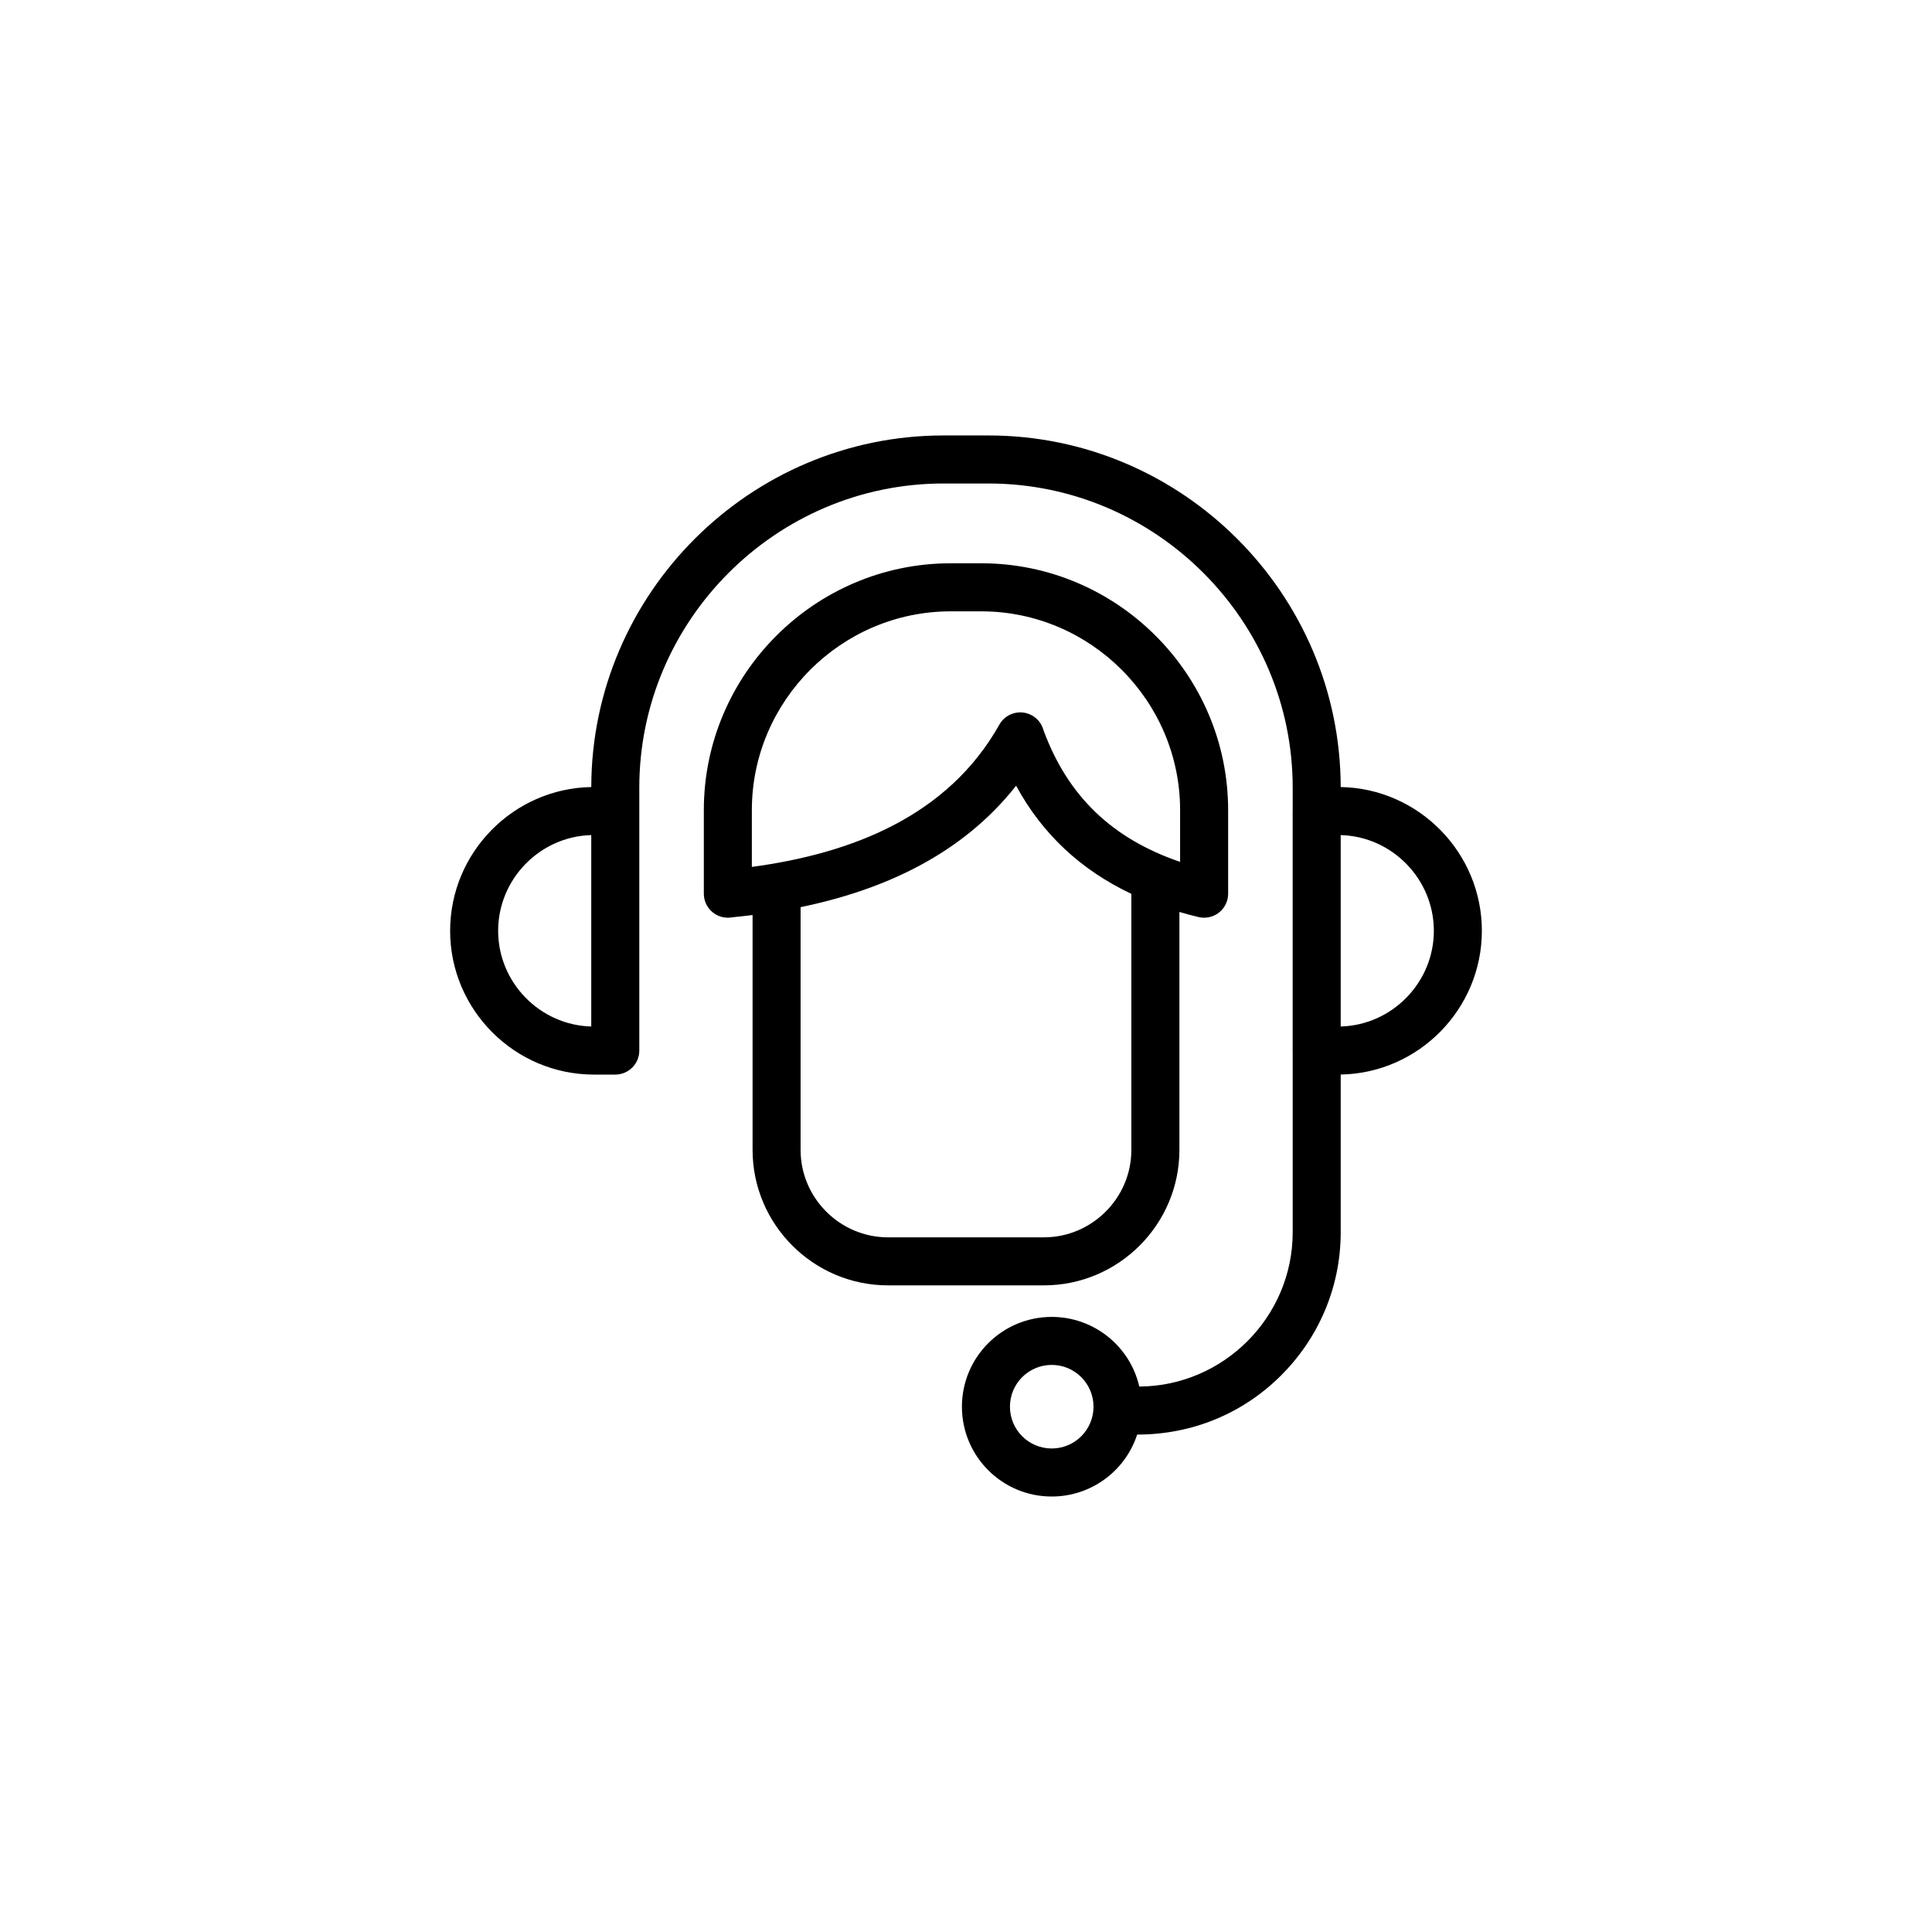 <?xml version="1.0" encoding="UTF-8"?>
<!-- Uploaded to: SVG Repo, www.svgrepo.com, Generator: SVG Repo Mixer Tools -->
<svg fill="#000000" width="800px" height="800px" version="1.1" viewBox="144 144 512 512" xmlns="http://www.w3.org/2000/svg">
 <path d="m343.25 373.74c26.379-3.547 51.918-13.375 65.594-37.707 1.715-3.059 5.586-4.152 8.652-2.434 1.527 0.855 2.57 2.254 3.012 3.82 6.492 17.758 18.469 28.93 36.234 34.984v-13.703c0-28.961-23.719-52.688-52.688-52.688h-8.117c-28.961 0-52.688 23.727-52.688 52.688v15.043zm156.05-21.168c20.691 0.375 37.41 17.398 37.41 38.102 0 20.695-16.715 37.719-37.41 38.094v41.828c0 14.738-6.023 28.141-15.734 37.844-10.258 10.258-23.727 15.738-38.207 15.738-3.184 9.77-12.312 16.418-22.637 16.418-13.145 0-23.801-10.656-23.801-23.801s10.656-23.801 23.801-23.801c11.094 0 20.727 7.676 23.203 18.457 11.145-0.059 21.277-4.648 28.645-12.008 7.41-7.41 12.008-17.621 12.008-28.848v-48.074l-0.008-0.105v-63.48l0.008-0.113v-6.098c0-44.312-36.285-80.594-80.602-80.594h-11.953c-44.32 0-80.602 36.281-80.602 80.594v69.691c0 3.512-2.852 6.359-6.367 6.359h-5.664c-20.969 0-38.102-17.133-38.102-38.102 0-20.703 16.715-37.727 37.406-38.102 0.082-51.281 42.039-93.172 93.328-93.172h11.953c51.281 0 93.246 41.891 93.324 93.172zm0 12.734v50.727c13.664-0.375 24.684-11.688 24.684-25.359 0-13.676-11.02-24.992-24.684-25.367zm-198.61 0c-13.664 0.375-24.676 11.691-24.676 25.367s11.016 24.988 24.676 25.359v-50.73zm122.03 140.41c-6.117 0-11.074 4.961-11.074 11.074 0 6.117 4.957 11.074 11.074 11.074 6.117 0 11.074-4.957 11.074-11.074 0-6.109-4.957-11.074-11.074-11.074zm33.836-120.04v63.07c0 19.75-16.137 35.887-35.895 35.887h-41.332c-19.754 0-35.887-16.137-35.887-35.887v-62.254c-1.773 0.227-3.57 0.422-5.387 0.602-0.379 0.07-0.77 0.105-1.172 0.105-3.512 0-6.359-2.852-6.359-6.359v-22.148c0-35.988 29.418-65.414 65.414-65.414h8.117c35.996 0 65.414 29.426 65.414 65.414v22.148c0 0.48-0.055 0.977-0.172 1.465-0.809 3.422-4.238 5.535-7.66 4.727-1.738-0.418-3.434-0.863-5.082-1.352zm-100.39-1.273v64.344c0 12.727 10.43 23.16 23.16 23.16h41.332c12.727 0 23.164-10.43 23.164-23.16v-67.867c-13.25-6.273-23.547-15.738-30.543-28.664-14.238 18.137-34.977 27.629-57.113 32.188z"/>
</svg>